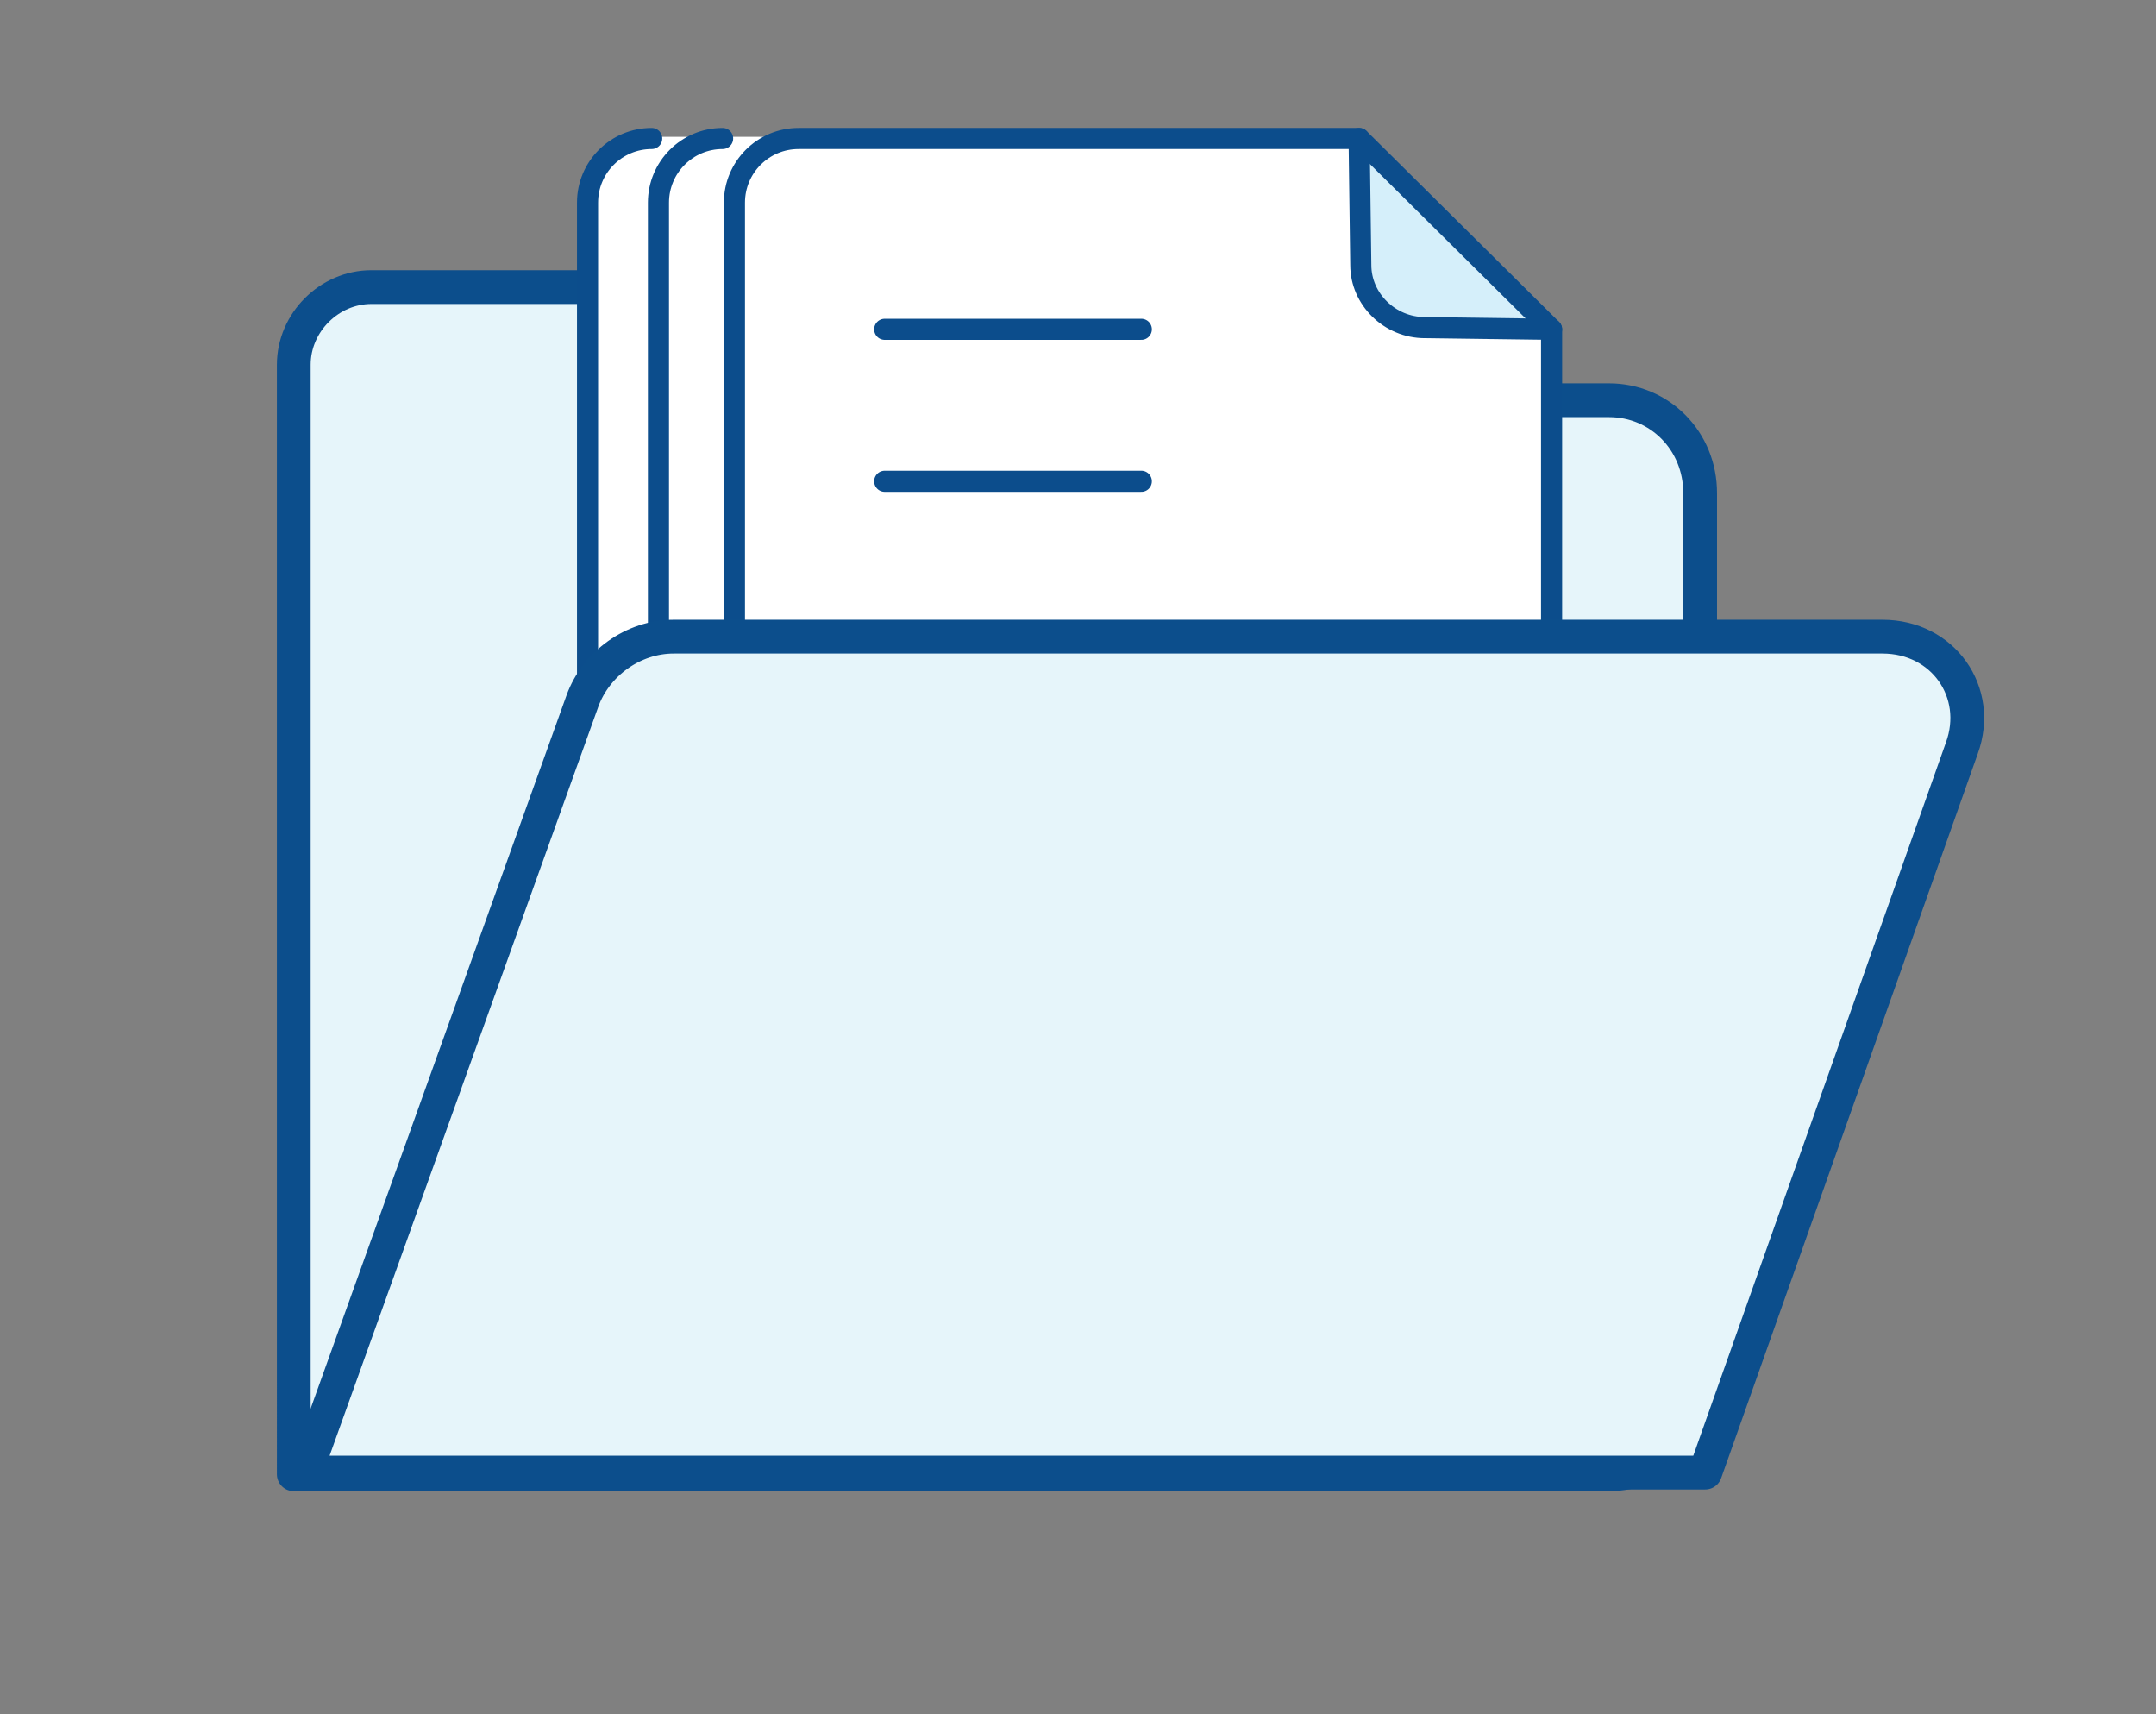 <?xml version="1.0" encoding="utf-8"?>
<!-- Generator: Adobe Illustrator 27.7.0, SVG Export Plug-In . SVG Version: 6.00 Build 0)  -->
<svg version="1.1" id="Layer_1" xmlns="http://www.w3.org/2000/svg" xmlns:xlink="http://www.w3.org/1999/xlink" x="0px" y="0px"
	 viewBox="0 0 127.7 101.5" style="enable-background:new 0 0 127.7 101.5;" xml:space="preserve">
<rect x="0" y="0" width="127.7" height="101.5" fill="#808080" stroke="none"/>
<style type="text/css">
	.st0{fill:#E6F5FA;}
	.st1{fill:#E6F5FA;stroke:#0C4E8C;stroke-width:2;stroke-linecap:round;stroke-linejoin:round;stroke-miterlimit:10;}
	.st2{fill:none;stroke:#0C4D8C;stroke-width:1.25;stroke-linecap:round;stroke-linejoin:round;stroke-miterlimit:10;}
	.st3{fill:#FFFFFF;}
	.st4{fill:#D5EFFA;}
	.st5{fill:#FFFFFF;stroke:#0C4D8C;stroke-width:1.25;stroke-linecap:round;stroke-linejoin:round;stroke-miterlimit:10;}
</style>
<g>
	<g>
		<path class="st0" d="M17.4,81.8c0,3,2.4,5.4,5.4,5.4"/>
		<path class="st0" d="M47.5,21.3"/>
		<path class="st0" d="M100.7,82.1V29.2c0-3-2.4-5.4-5.4-5.4"/>
		<path class="st1" d="M47.5,21.3"/>
		<path class="st1" d="M95.3,23.7c3,0,5.4,2.4,5.4,5.5v52.7c0,3-2.4,5.4-5.4,5.4H22.8c-3,0-5.4,0-5.4,0V59.6v-38
			c0-2.5,2.1-4.6,4.6-4.6h27.4l28.3,6.7L95.3,23.7z"/>
	</g>
</g>
<path class="st2" d="M184.3-59"/>
<g>
	<g>
		<path class="st3" d="M34.8,71.4V11.9c0-2.1,1.7-3.8,3.8-3.8h23v63.2H34.8z"/>
		<path class="st2" d="M74.1,5.1"/>
	</g>
</g>
<g>
	<g>
		<path class="st2" d="M42.8,8.2c-2.1,0-3.8,1.7-3.8,3.8v59.5"/>
		<path class="st2" d="M78.4,5.1"/>
	</g>
</g>
<g>
	<g>
		<path class="st2" d="M38.6,8.2c-2.1,0-3.8,1.7-3.8,3.8v59.5"/>
		<path class="st2" d="M74.1,5.1"/>
	</g>
</g>
<g>
	<g>
		<path class="st4" d="M91.9,19.5h-7.3c-2.2,0-4.1-1.8-4.1-4.1V8.2L91.9,19.5z"/>
		<path class="st5" d="M80.6,15.7l-0.1-7.5H47.3c-2.1,0-3.8,1.7-3.8,3.8v59.5c0,2.1,1.7,3.8,3.8,3.8h40.8c2.1,0,3.8-1.7,3.8-3.8
			V19.5l-7.5-0.1C82.3,19.4,80.6,17.7,80.6,15.7z"/>
		<line class="st2" x1="80.5" y1="8.2" x2="91.9" y2="19.5"/>
		<path class="st2" d="M82.9,5.1"/>
		<line class="st2" x1="52.4" y1="28.5" x2="67.6" y2="28.5"/>
		<line class="st2" x1="52.4" y1="19.5" x2="67.6" y2="19.5"/>
		<line class="st2" x1="52.4" y1="55.5" x2="82.9" y2="55.5"/>
		<line class="st2" x1="52.4" y1="46.5" x2="82.9" y2="46.5"/>
		<line class="st2" x1="52.4" y1="37.5" x2="82.9" y2="37.5"/>
		<line class="st2" x1="67.6" y1="64.5" x2="82.9" y2="64.5"/>
	</g>
</g>
<g>
	<g>
		<path class="st1" d="M105.2,37.2"/>
		<path class="st1" d="M101,87.2l15.2-42.9c1.2-3.3-1.1-6.6-4.7-6.6l-71.6,0c-2.4,0-4.6,1.6-5.4,3.8L18.1,87.2l0,0L101,87.2"/>
	</g>
</g>
</svg>
